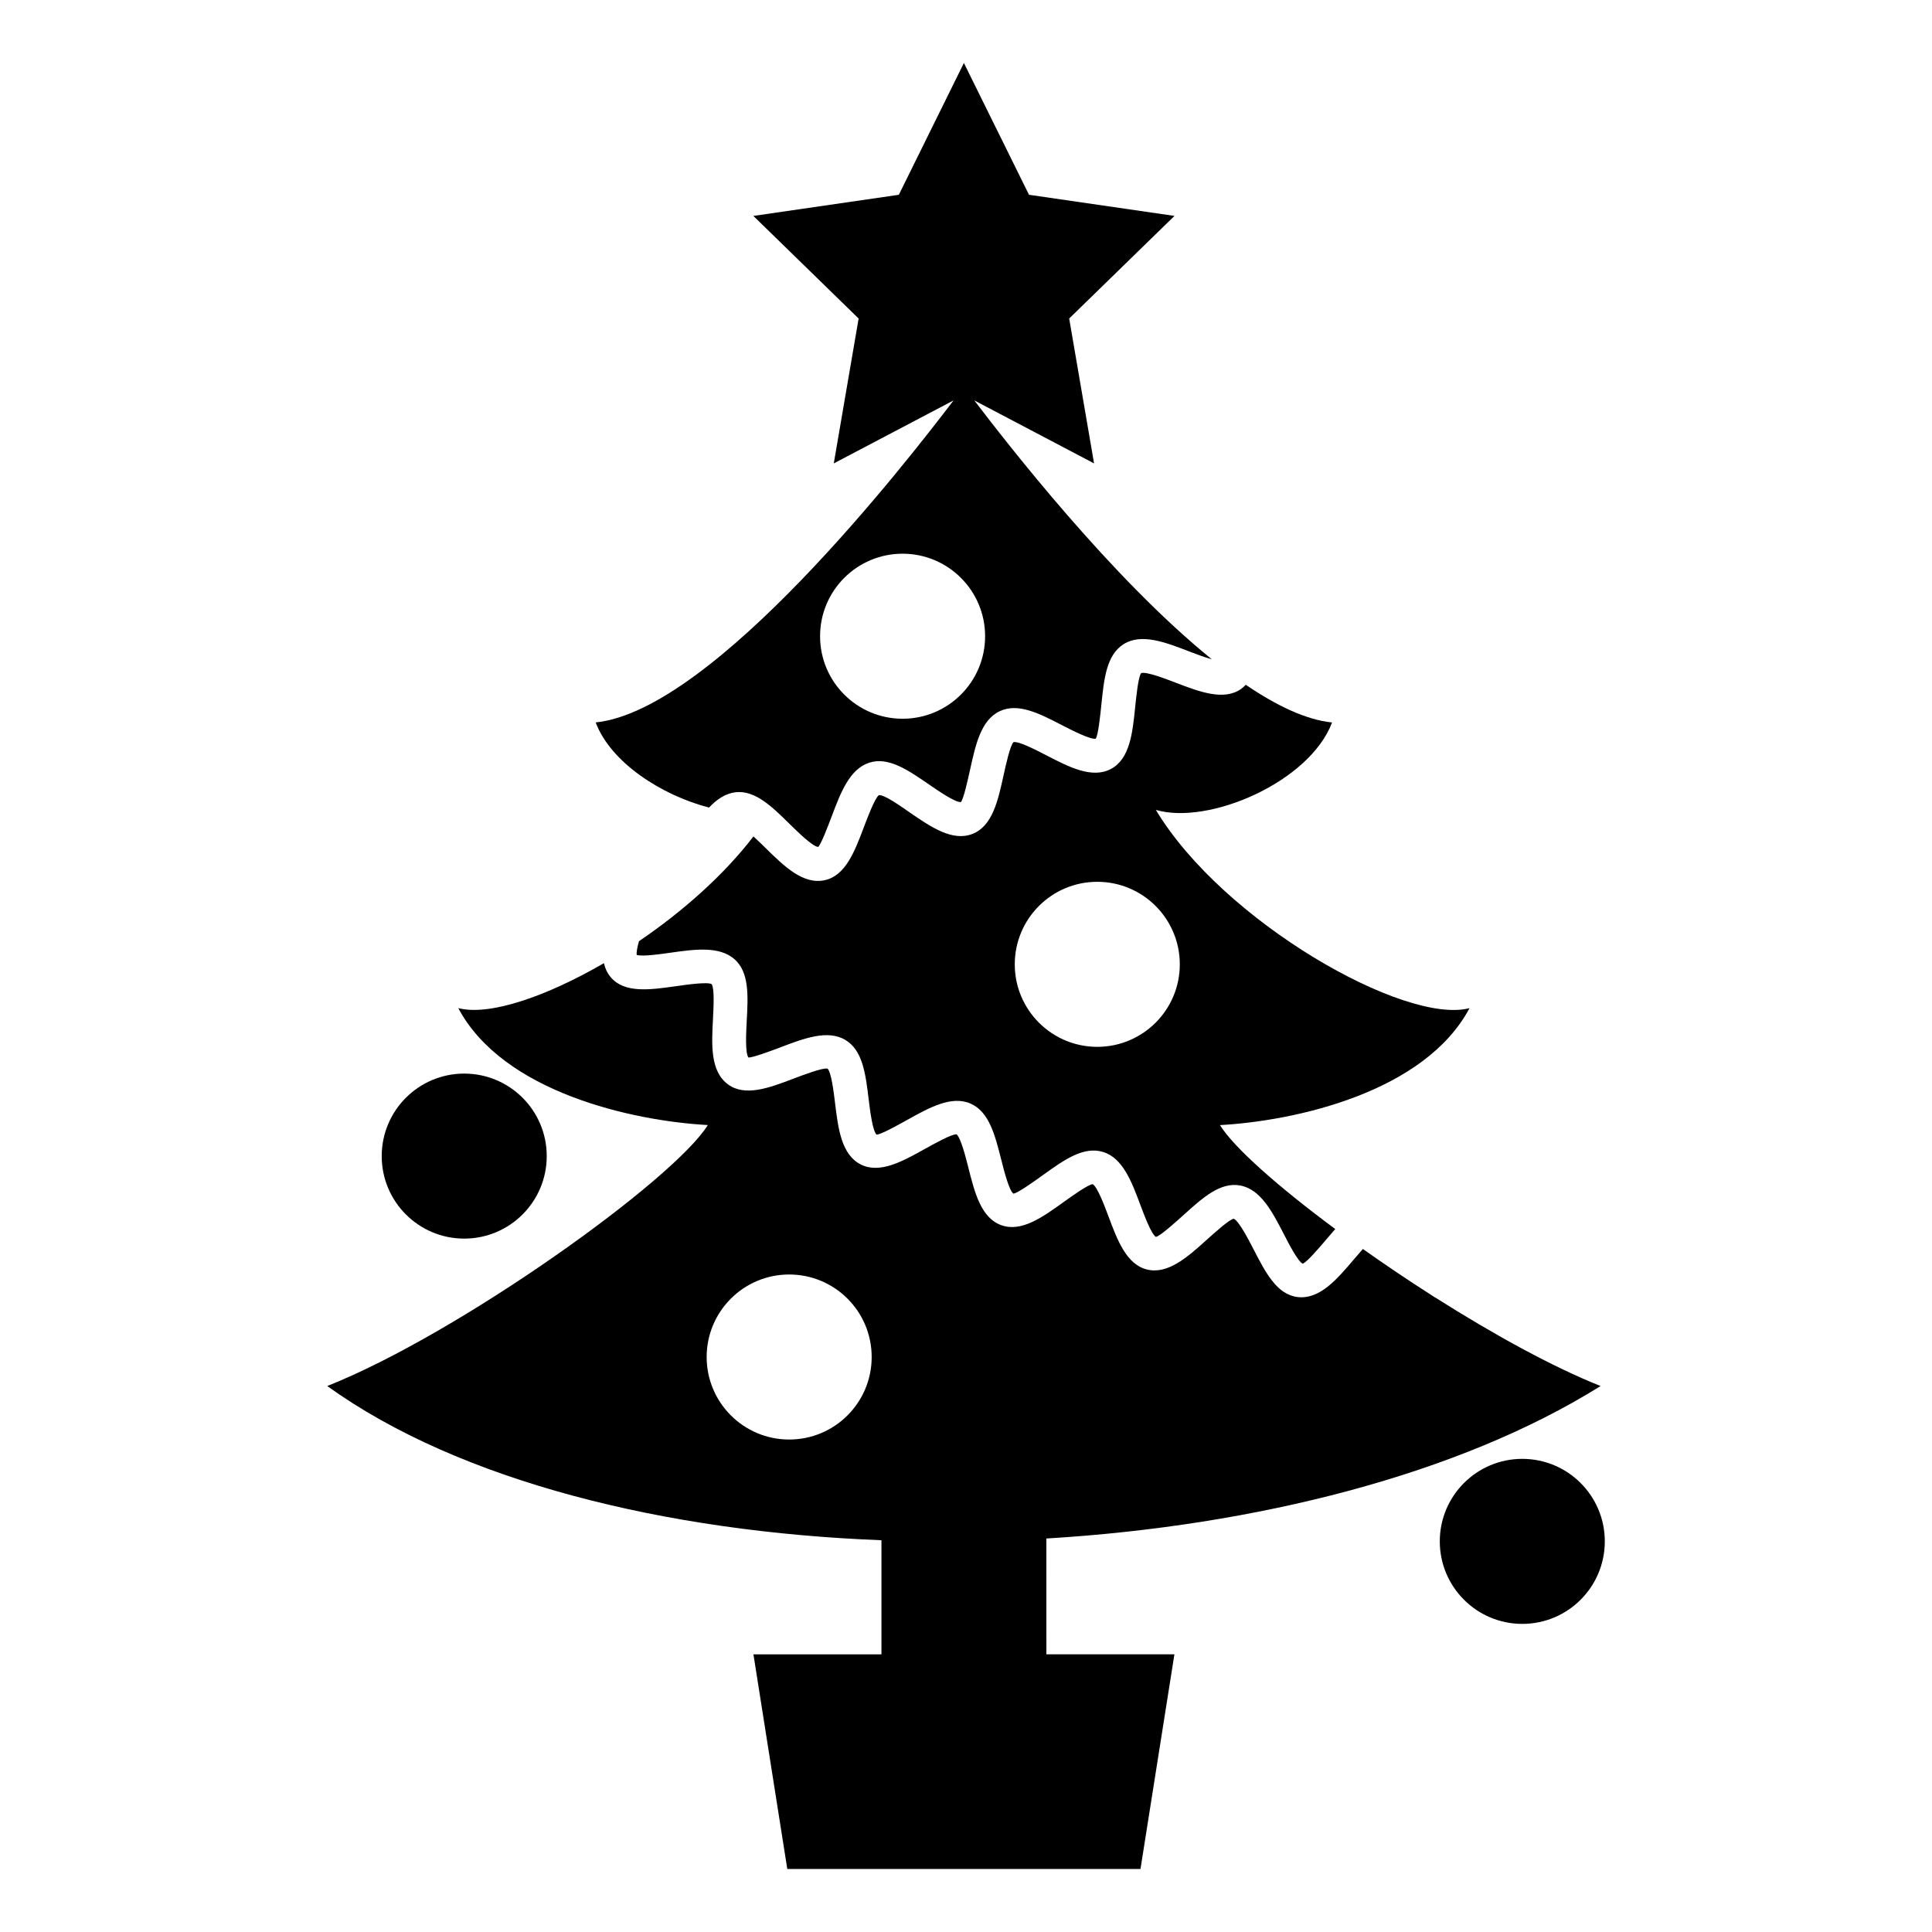 <?xml version="1.0" encoding="UTF-8"?>
<!-- Uploaded to: ICON Repo, www.svgrepo.com, Generator: ICON Repo Mixer Tools -->
<svg fill="#000000" width="800px" height="800px" version="1.1" viewBox="144 144 512 512" xmlns="http://www.w3.org/2000/svg">
 <g>
  <path d="m288.89 450.38c0 12.074-9.789 21.863-21.867 21.863-12.074 0-21.863-9.789-21.863-21.863 0-12.078 9.789-21.867 21.863-21.867 12.078 0 21.867 9.789 21.867 21.867"/>
  <path d="m569.29 552.48c0 12.074-9.789 21.867-21.863 21.867-12.078 0-21.867-9.793-21.867-21.867 0-12.074 9.789-21.867 21.867-21.867 12.074 0 21.863 9.793 21.863 21.867"/>
  <path d="m421.3 551.72c55.465-3.332 109.44-16.973 146.87-40.41-12.793-5.09-28.457-13.73-43.645-23.352-0.457-0.258-0.91-0.523-1.352-0.852-6.176-3.945-12.246-8.039-17.996-12.117-0.871 0.984-1.742 1.996-2.434 2.82-4.43 5.219-9.004 10.578-14.816 9.93-5.531-0.648-8.52-6.449-11.684-12.59-1.367-2.644-3.91-7.57-5.289-8.172-1.16 0.176-4.957 3.602-7.231 5.644-5.004 4.516-10.203 9.148-15.738 7.82-5.457-1.34-7.863-7.773-10.195-13.996-1.023-2.742-2.934-7.848-4.195-8.621-1.195 0.035-5.566 3.184-7.918 4.867-5.426 3.898-11.039 7.926-16.363 5.984-5.332-1.949-7.027-8.656-8.664-15.148-0.707-2.797-2.019-8.012-3.16-8.918-1.328-0.082-5.984 2.527-8.543 3.953-5.809 3.238-11.824 6.574-16.844 4.031-5.133-2.602-5.984-9.539-6.801-16.254-0.367-3.027-0.988-8.086-1.98-9.133-1.184-0.336-6.383 1.637-9.164 2.691-6.207 2.363-12.641 4.797-17.18 1.512-4.781-3.457-4.402-10.543-4.031-17.406 0.156-2.988 0.422-7.996-0.336-9.191-1.117-0.66-6.707 0.145-9.699 0.57-6.621 0.934-13.473 1.906-17.094-2.449-0.934-1.113-1.473-2.359-1.773-3.684-15.492 8.988-30.535 14.035-38.602 11.906 11.875 22.34 46.25 29.918 66.141 30.996-9.027 14.547-65.762 55.211-100.86 69.164 35.129 25.266 89.68 38.656 146.87 40.863v30.238h-33.926l8.973 56.887h93.598l8.992-56.895h-33.926zm-68.156-26.23c-12.078 0-21.871-9.789-21.871-21.867s9.793-21.867 21.871-21.867c12.078 0 21.859 9.785 21.859 21.867 0 12.078-9.781 21.867-21.859 21.867z"/>
  <path d="m446.42 322.38c-0.762 0.918-1.309 6.277-1.602 9.148-0.68 6.656-1.375 13.527-6.352 16.223-4.992 2.707-11.141-0.469-17.094-3.543-2.562-1.32-7.371-3.84-8.777-3.535-0.891 0.816-2.066 6.152-2.691 9.023-1.43 6.492-2.918 13.211-8.141 15.281-5.352 2.137-11.113-1.84-16.688-5.68-2.508-1.734-6.715-4.731-8.152-4.57-1.043 0.68-2.996 5.863-4.055 8.652-2.352 6.211-4.777 12.641-10.254 13.871-5.754 1.285-10.816-3.688-15.719-8.508-0.906-0.891-2.07-2.031-3.223-3.078-7.856 10.262-18.832 19.949-30.336 27.766-0.418 1.512-0.711 2.875-0.598 3.641 1.602 0.453 6.117-0.191 8.891-0.586 6.418-0.91 13.059-1.855 17.098 1.785 3.856 3.473 3.523 9.668 3.168 16.223-0.16 2.988-0.457 8.539 0.449 9.75 1.023 0.09 5.762-1.656 8.594-2.734 6.106-2.316 12.426-4.727 17.121-1.898 4.57 2.742 5.336 9.012 6.144 15.652 0.352 2.926 1.023 8.379 2.086 9.422h0.016c1.109 0 5.57-2.481 8.246-3.969 5.691-3.164 11.578-6.449 16.605-4.277 4.969 2.137 6.523 8.332 8.188 14.898 0.715 2.828 2.039 8.082 3.211 8.984 1.102-0.082 5.496-3.234 7.859-4.934 5.512-3.949 10.707-7.699 15.906-6.109 5.231 1.586 7.598 7.906 9.879 14.016 1.082 2.883 2.891 7.707 4.121 8.496 1.109-0.188 5.18-3.863 7.371-5.836 4.992-4.504 9.715-8.781 14.984-7.785 5.426 0.996 8.539 7.031 11.547 12.867 1.387 2.695 3.715 7.203 4.996 7.848 1.098-0.316 4.719-4.586 6.66-6.879 0.664-0.781 1.324-1.551 1.98-2.297-15.039-11.148-26.844-21.562-30.555-27.547 19.891-1.078 54.266-8.66 66.141-30.996-17.07 4.516-65.34-22.879-83.129-52.531 14.07 4.106 40.762-7.41 46.699-23.172-6.871-0.699-14.711-4.438-22.871-9.992-0.383 0.398-0.777 0.785-1.25 1.117-4.606 3.195-11.027 0.734-17.234-1.637-2.738-1.051-7.82-3.023-9.242-2.57zm10.238 77.176c0 12.07-9.789 21.867-21.867 21.867-12.078 0-21.867-9.789-21.867-21.867s9.785-21.867 21.867-21.867c12.078 0 21.867 9.789 21.867 21.867z"/>
  <path d="m301.86 335.45c3.996 10.617 17.41 19.281 30.039 22.566 2.055-2.18 4.344-3.754 7.059-4.066 5.144-0.562 9.582 3.762 14.258 8.375 2.133 2.09 6.098 5.996 7.602 6.125 0.777-0.676 2.574-5.422 3.648-8.258 2.309-6.109 4.699-12.43 9.926-14.082 5.062-1.621 10.281 1.98 15.793 5.773 2.387 1.648 6.797 4.68 8.363 4.68h0.082c0.734-0.785 1.832-5.809 2.5-8.812 1.402-6.367 2.852-12.949 7.793-15.27 4.891-2.324 10.574 0.629 16.59 3.734 2.59 1.34 7.445 3.809 8.852 3.551 0.68-0.875 1.223-6.262 1.523-9.148 0.691-6.75 1.34-13.125 5.965-15.961 4.664-2.867 10.965-0.453 17.051 1.883 1.77 0.676 4.262 1.637 6.246 2.18-26.609-21.512-54.32-57.293-62.949-68.605l31.734 16.688-6.59-38.395 27.902-27.191-38.551-5.602-17.254-34.926-17.242 34.93-38.551 5.602 27.895 27.191-6.586 38.395 31.738-16.688c-12.32 16.18-63.469 82.133-94.836 85.332zm81.336-44.711c12.078 0 21.867 9.789 21.867 21.867s-9.789 21.867-21.867 21.867-21.867-9.789-21.867-21.867 9.789-21.867 21.867-21.867z"/>
 </g>
</svg>